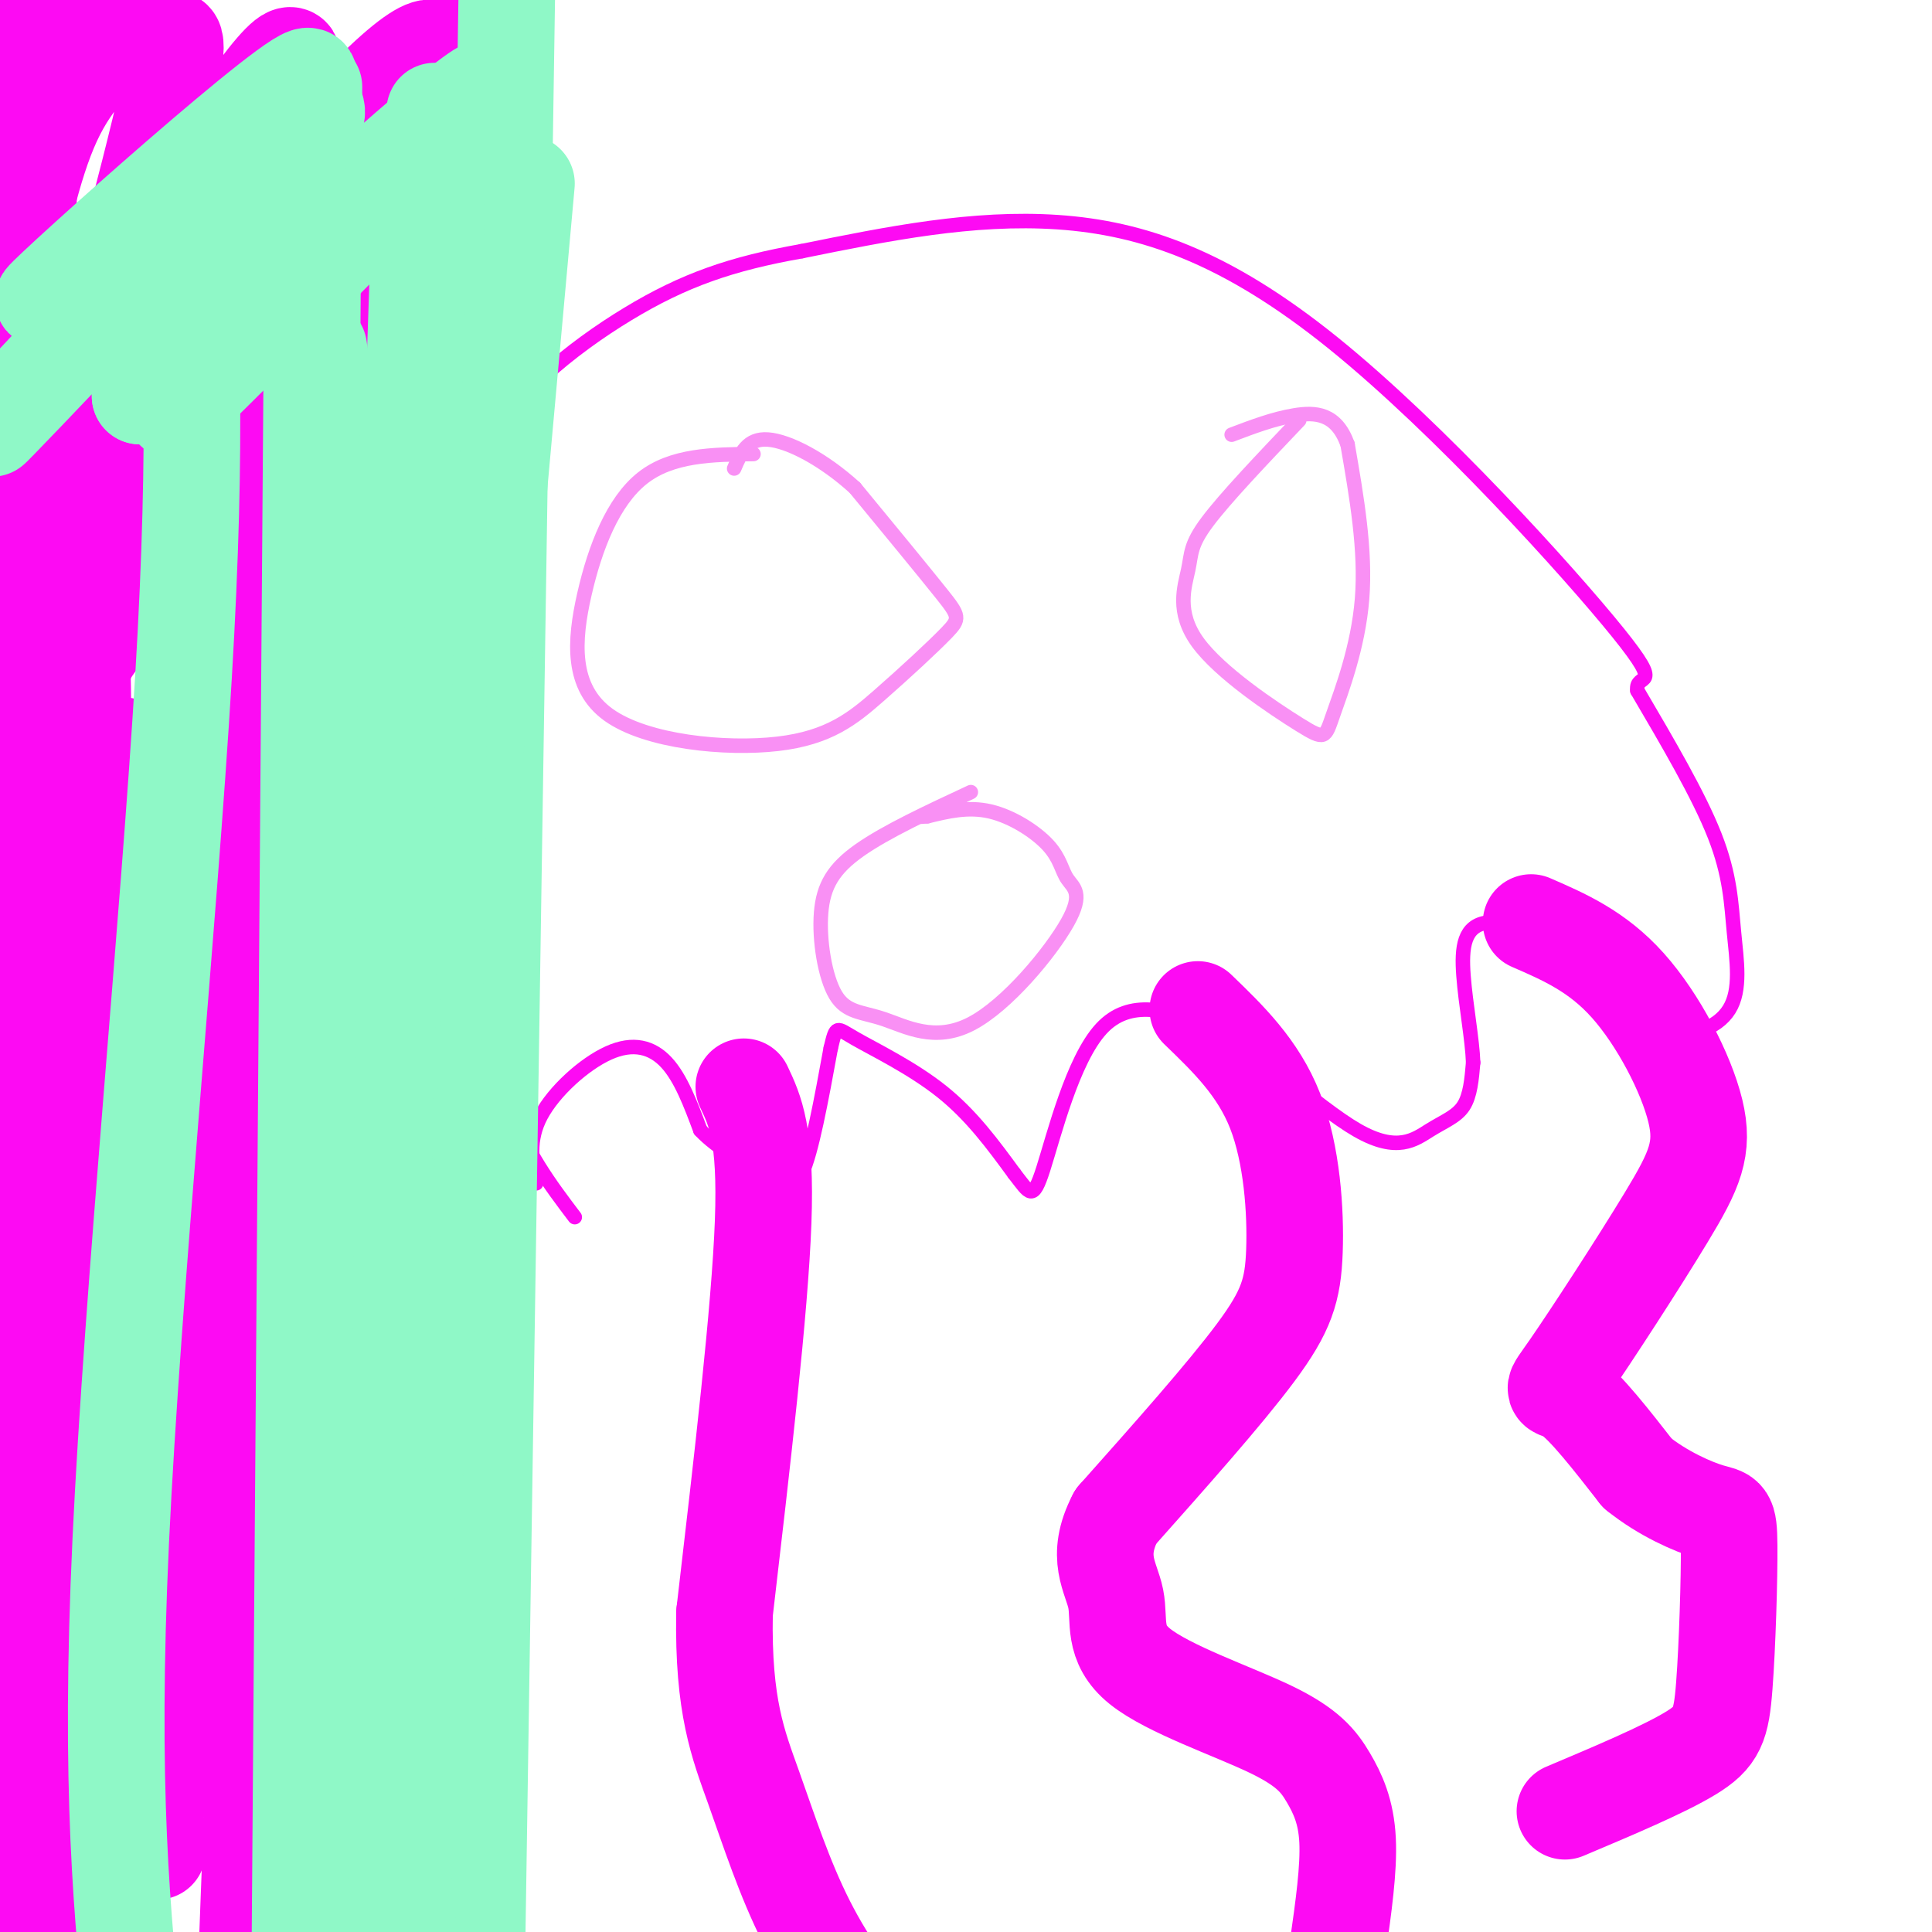 <svg viewBox='0 0 400 400' version='1.1' xmlns='http://www.w3.org/2000/svg' xmlns:xlink='http://www.w3.org/1999/xlink'><g fill='none' stroke='#FD0AF3' stroke-width='3' stroke-linecap='round' stroke-linejoin='round'><path d='M111,245c-0.845,-4.470 -1.690,-8.940 1,-14c2.690,-5.060 8.917,-10.708 14,-13c5.083,-2.292 9.024,-1.226 12,2c2.976,3.226 4.988,8.613 7,14'/><path d='M145,234c3.619,3.893 9.167,6.625 13,9c3.833,2.375 5.952,4.393 8,0c2.048,-4.393 4.024,-15.196 6,-26'/><path d='M172,217c1.167,-4.929 1.083,-4.250 5,-2c3.917,2.250 11.833,6.071 18,11c6.167,4.929 10.583,10.964 15,17'/><path d='M210,243c3.226,4.119 3.792,5.917 6,-1c2.208,-6.917 6.060,-22.548 12,-29c5.940,-6.452 13.970,-3.726 22,-1'/><path d='M250,212c9.620,4.777 22.671,17.219 31,22c8.329,4.781 11.935,1.903 15,0c3.065,-1.903 5.590,-2.829 7,-5c1.410,-2.171 1.705,-5.585 2,-9'/><path d='M305,220c-0.159,-4.738 -1.558,-12.085 -2,-18c-0.442,-5.915 0.073,-10.400 5,-11c4.927,-0.600 14.265,2.686 21,7c6.735,4.314 10.868,9.657 15,15'/><path d='M344,213c5.418,2.161 11.463,0.064 14,-4c2.537,-4.064 1.568,-10.094 1,-16c-0.568,-5.906 -0.734,-11.687 -4,-20c-3.266,-8.313 -9.633,-19.156 -16,-30'/><path d='M339,143c-0.545,-4.140 6.091,0.509 -4,-12c-10.091,-12.509 -36.909,-42.175 -59,-60c-22.091,-17.825 -39.455,-23.807 -57,-25c-17.545,-1.193 -35.273,2.404 -53,6'/><path d='M166,52c-14.544,2.565 -24.404,5.976 -36,13c-11.596,7.024 -24.930,17.660 -31,30c-6.070,12.340 -4.877,26.383 -4,42c0.877,15.617 1.439,32.809 2,50'/><path d='M97,187c1.467,15.822 4.133,30.378 8,41c3.867,10.622 8.933,17.311 14,24'/></g>
<g fill='none' stroke='#F990F4' stroke-width='3' stroke-linecap='round' stroke-linejoin='round'><path d='M156,94c-8.457,0.090 -16.914,0.181 -23,5c-6.086,4.819 -9.802,14.367 -12,24c-2.198,9.633 -2.878,19.349 5,25c7.878,5.651 24.312,7.235 35,6c10.688,-1.235 15.628,-5.290 21,-10c5.372,-4.710 11.177,-10.076 14,-13c2.823,-2.924 2.664,-3.407 -1,-8c-3.664,-4.593 -10.832,-13.297 -18,-22'/><path d='M177,101c-6.489,-5.911 -13.711,-9.689 -18,-10c-4.289,-0.311 -5.644,2.844 -7,6'/><path d='M269,87c-7.676,8.066 -15.352,16.132 -19,21c-3.648,4.868 -3.268,6.539 -4,10c-0.732,3.461 -2.574,8.712 2,15c4.574,6.288 15.566,13.613 21,17c5.434,3.387 5.309,2.835 7,-2c1.691,-4.835 5.197,-13.953 6,-24c0.803,-10.047 -1.099,-21.024 -3,-32'/><path d='M279,92c-2.333,-6.489 -6.667,-6.711 -11,-6c-4.333,0.711 -8.667,2.356 -13,4'/><path d='M201,164c-8.778,4.088 -17.555,8.176 -23,12c-5.445,3.824 -7.557,7.384 -8,13c-0.443,5.616 0.782,13.288 3,17c2.218,3.712 5.430,3.462 10,5c4.570,1.538 10.500,4.862 18,1c7.500,-3.862 16.570,-14.911 20,-21c3.430,-6.089 1.218,-7.220 0,-9c-1.218,-1.780 -1.443,-4.210 -4,-7c-2.557,-2.790 -7.445,-5.940 -12,-7c-4.555,-1.060 -8.778,-0.030 -13,1'/><path d='M192,169c-2.167,0.167 -1.083,0.083 0,0'/></g>
<g fill='none' stroke='#FD0AF3' stroke-width='20' stroke-linecap='round' stroke-linejoin='round'><path d='M154,225c2.333,4.917 4.667,9.833 4,28c-0.667,18.167 -4.333,49.583 -8,81'/><path d='M150,334c-0.334,19.323 2.830,27.131 6,36c3.170,8.869 6.344,18.800 11,28c4.656,9.200 10.792,17.669 17,23c6.208,5.331 12.488,7.523 16,10c3.512,2.477 4.256,5.238 5,8'/><path d='M248,209c6.244,6.018 12.488,12.036 16,21c3.512,8.964 4.292,20.875 4,29c-0.292,8.125 -1.655,12.464 -8,21c-6.345,8.536 -17.673,21.268 -29,34'/><path d='M231,314c-4.398,8.438 -0.893,12.534 0,17c0.893,4.466 -0.827,9.302 5,14c5.827,4.698 19.201,9.259 27,13c7.799,3.741 10.023,6.661 12,10c1.977,3.339 3.708,7.097 4,13c0.292,5.903 -0.854,13.952 -2,22'/><path d='M317,191c6.842,2.972 13.684,5.944 20,13c6.316,7.056 12.107,18.197 14,26c1.893,7.803 -0.111,12.267 -6,22c-5.889,9.733 -15.662,24.736 -20,31c-4.338,6.264 -3.239,3.790 0,6c3.239,2.210 8.620,9.105 14,16'/><path d='M339,305c5.312,4.284 11.592,6.993 15,8c3.408,1.007 3.944,0.311 4,7c0.056,6.689 -0.370,20.762 -1,29c-0.630,8.238 -1.466,10.639 -7,14c-5.534,3.361 -15.767,7.680 -26,12'/><path d='M87,25c-8.087,8.027 -16.175,16.053 -22,26c-5.825,9.947 -9.389,21.813 -13,28c-3.611,6.187 -7.269,6.694 -12,13c-4.731,6.306 -10.536,18.412 -15,28c-4.464,9.588 -7.586,16.658 -11,28c-3.414,11.342 -7.118,26.955 -9,39c-1.882,12.045 -1.941,20.523 -2,29'/><path d='M66,47c-18.707,30.969 -37.415,61.937 -48,89c-10.585,27.063 -13.049,50.220 -12,50c1.049,-0.220 5.610,-23.819 8,-36c2.390,-12.181 2.610,-12.945 10,-22c7.390,-9.055 21.948,-26.402 29,-40c7.052,-13.598 6.596,-23.448 12,-35c5.404,-11.552 16.669,-24.806 22,-34c5.331,-9.194 4.729,-14.327 -9,-1c-13.729,13.327 -40.585,45.115 -53,61c-12.415,15.885 -10.390,15.866 -12,26c-1.610,10.134 -6.857,30.421 -4,24c2.857,-6.421 13.816,-39.549 22,-59c8.184,-19.451 13.592,-25.226 19,-31'/><path d='M50,39c6.685,-13.241 13.897,-30.844 9,-27c-4.897,3.844 -21.904,29.134 -33,53c-11.096,23.866 -16.280,46.310 -13,36c3.280,-10.310 15.024,-53.372 20,-74c4.976,-20.628 3.184,-18.823 2,-19c-1.184,-0.177 -1.761,-2.336 -3,-3c-1.239,-0.664 -3.141,0.167 -7,3c-3.859,2.833 -9.674,7.666 -14,17c-4.326,9.334 -7.163,23.167 -10,37'/><path d='M1,62c-1.813,1.888 -1.344,-11.892 2,-36c3.344,-24.108 9.565,-58.546 9,-46c-0.565,12.546 -7.914,72.074 -11,91c-3.086,18.926 -1.908,-2.751 0,-27c1.908,-24.249 4.545,-51.071 5,-31c0.455,20.071 -1.273,87.036 -3,154'/><path d='M3,167c-0.500,30.167 -0.250,28.583 0,27'/><path d='M64,40c0.694,23.069 1.389,46.138 -7,117c-8.389,70.862 -25.860,189.517 -25,166c0.860,-23.517 20.052,-189.204 26,-201c5.948,-11.796 -1.348,130.301 -5,178c-3.652,47.699 -3.659,1.002 -5,-33c-1.341,-34.002 -4.015,-55.308 -4,-89c0.015,-33.692 2.719,-79.769 6,-58c3.281,21.769 7.141,111.385 11,201'/><path d='M61,321c1.467,-1.355 -0.366,-105.244 4,-170c4.366,-64.756 14.931,-90.380 22,-115c7.069,-24.620 10.643,-48.237 9,-9c-1.643,39.237 -8.502,141.329 -12,186c-3.498,44.671 -3.635,31.923 -4,30c-0.365,-1.923 -0.959,6.980 -4,3c-3.041,-3.980 -8.529,-20.844 -13,-44c-4.471,-23.156 -7.925,-52.605 -12,-78c-4.075,-25.395 -8.773,-46.735 -11,-41c-2.227,5.735 -1.984,38.544 2,80c3.984,41.456 11.710,91.559 16,87c4.290,-4.559 5.145,-63.779 6,-123'/><path d='M64,127c8.241,40.915 25.843,204.701 26,248c0.157,43.299 -17.133,-33.891 -25,-90c-7.867,-56.109 -6.313,-91.139 -7,-136c-0.687,-44.861 -3.615,-99.554 5,-39c8.615,60.554 28.773,236.355 32,267c3.227,30.645 -10.477,-83.865 -17,-147c-6.523,-63.135 -5.864,-74.896 -5,-86c0.864,-11.104 1.932,-21.552 3,-32'/><path d='M76,112c0.591,31.804 0.569,127.314 3,186c2.431,58.686 7.315,80.548 6,79c-1.315,-1.548 -8.827,-26.507 -14,-64c-5.173,-37.493 -8.006,-87.519 -10,-111c-1.994,-23.481 -3.150,-20.416 -3,-44c0.150,-23.584 1.607,-73.816 2,-64c0.393,9.816 -0.279,79.681 6,154c6.279,74.319 19.508,153.091 17,158c-2.508,4.909 -20.754,-64.046 -39,-133'/><path d='M44,273c-3.761,-1.608 6.338,60.873 8,86c1.662,25.127 -5.112,12.900 -12,-47c-6.888,-59.900 -13.892,-167.474 -15,-157c-1.108,10.474 3.678,138.997 6,194c2.322,55.003 2.179,36.485 -1,-4c-3.179,-40.485 -9.394,-102.938 -12,-151c-2.606,-48.062 -1.602,-81.732 -1,-57c0.602,24.732 0.801,107.866 1,191'/><path d='M18,328c-1.358,12.192 -5.252,-52.828 -7,-114c-1.748,-61.172 -1.351,-118.497 0,-66c1.351,52.497 3.655,214.815 5,282c1.345,67.185 1.732,39.235 -1,5c-2.732,-34.235 -8.582,-74.756 -11,-121c-2.418,-46.244 -1.405,-98.213 -1,-77c0.405,21.213 0.203,115.606 0,210'/><path d='M3,447c-0.707,12.969 -2.474,-59.607 -3,-102c-0.526,-42.393 0.188,-54.602 3,-99c2.812,-44.398 7.723,-120.985 8,-73c0.277,47.985 -4.080,220.542 4,275c8.080,54.458 28.599,-9.184 34,-20c5.401,-10.816 -4.314,31.196 -2,43c2.314,11.804 16.657,-6.598 31,-25'/><path d='M78,446c4.843,3.137 1.449,23.481 -2,43c-3.449,19.519 -6.955,38.214 0,-33c6.955,-71.214 24.369,-232.336 22,-253c-2.369,-20.664 -24.523,99.129 -35,161c-10.477,61.871 -9.279,65.820 -9,60c0.279,-5.820 -0.360,-21.410 -1,-37'/><path d='M56,190c-1.583,64.083 -3.167,128.167 -1,184c2.167,55.833 8.083,103.417 14,151'/><path d='M51,237c4.333,44.000 8.667,88.000 10,130c1.333,42.000 -0.333,82.000 -2,122'/><path d='M9,160c5.756,96.844 11.511,193.689 17,243c5.489,49.311 10.711,51.089 16,58c5.289,6.911 10.644,18.956 16,31'/><path d='M57,316c0.083,27.917 0.167,55.833 -1,83c-1.167,27.167 -3.583,53.583 -6,80'/><path d='M54,328c0.000,0.000 -4.000,106.000 -4,106'/></g>
<g fill='none' stroke='#8FF8C7' stroke-width='20' stroke-linecap='round' stroke-linejoin='round'><path d='M105,-6c0.000,0.000 -8.000,524.000 -8,524'/><path d='M109,38c-10.022,110.467 -20.044,220.933 -24,280c-3.956,59.067 -1.844,66.733 0,86c1.844,19.267 3.422,50.133 5,81'/><path d='M90,23c0.800,73.178 1.600,146.356 -1,217c-2.600,70.644 -8.600,138.756 -11,182c-2.400,43.244 -1.200,61.622 0,80'/><path d='M87,43c-3.417,102.250 -6.833,204.500 -11,289c-4.167,84.500 -9.083,151.250 -14,218'/><path d='M66,72c4.689,36.089 9.378,72.178 12,86c2.622,13.822 3.178,5.378 2,61c-1.178,55.622 -4.089,175.311 -7,295'/><path d='M65,18c0.000,0.000 -4.000,531.000 -4,531'/><path d='M38,40c1.511,24.644 3.022,49.289 0,100c-3.022,50.711 -10.578,127.489 -13,179c-2.422,51.511 0.289,77.756 3,104'/><path d='M80,44c1.510,-4.358 3.021,-8.715 -7,0c-10.021,8.715 -31.573,30.504 -37,35c-5.427,4.496 5.272,-8.301 25,-27c19.728,-18.699 48.484,-43.301 37,-30c-11.484,13.301 -63.207,64.504 -62,63c1.207,-1.504 55.345,-55.715 63,-65c7.655,-9.285 -31.172,26.358 -70,62'/><path d='M29,82c1.940,-7.530 41.791,-57.355 36,-60c-5.791,-2.645 -57.222,41.889 -56,40c1.222,-1.889 55.098,-50.201 55,-46c-0.098,4.201 -54.171,60.915 -64,71c-9.829,10.085 24.585,-26.457 59,-63'/></g>
</svg>